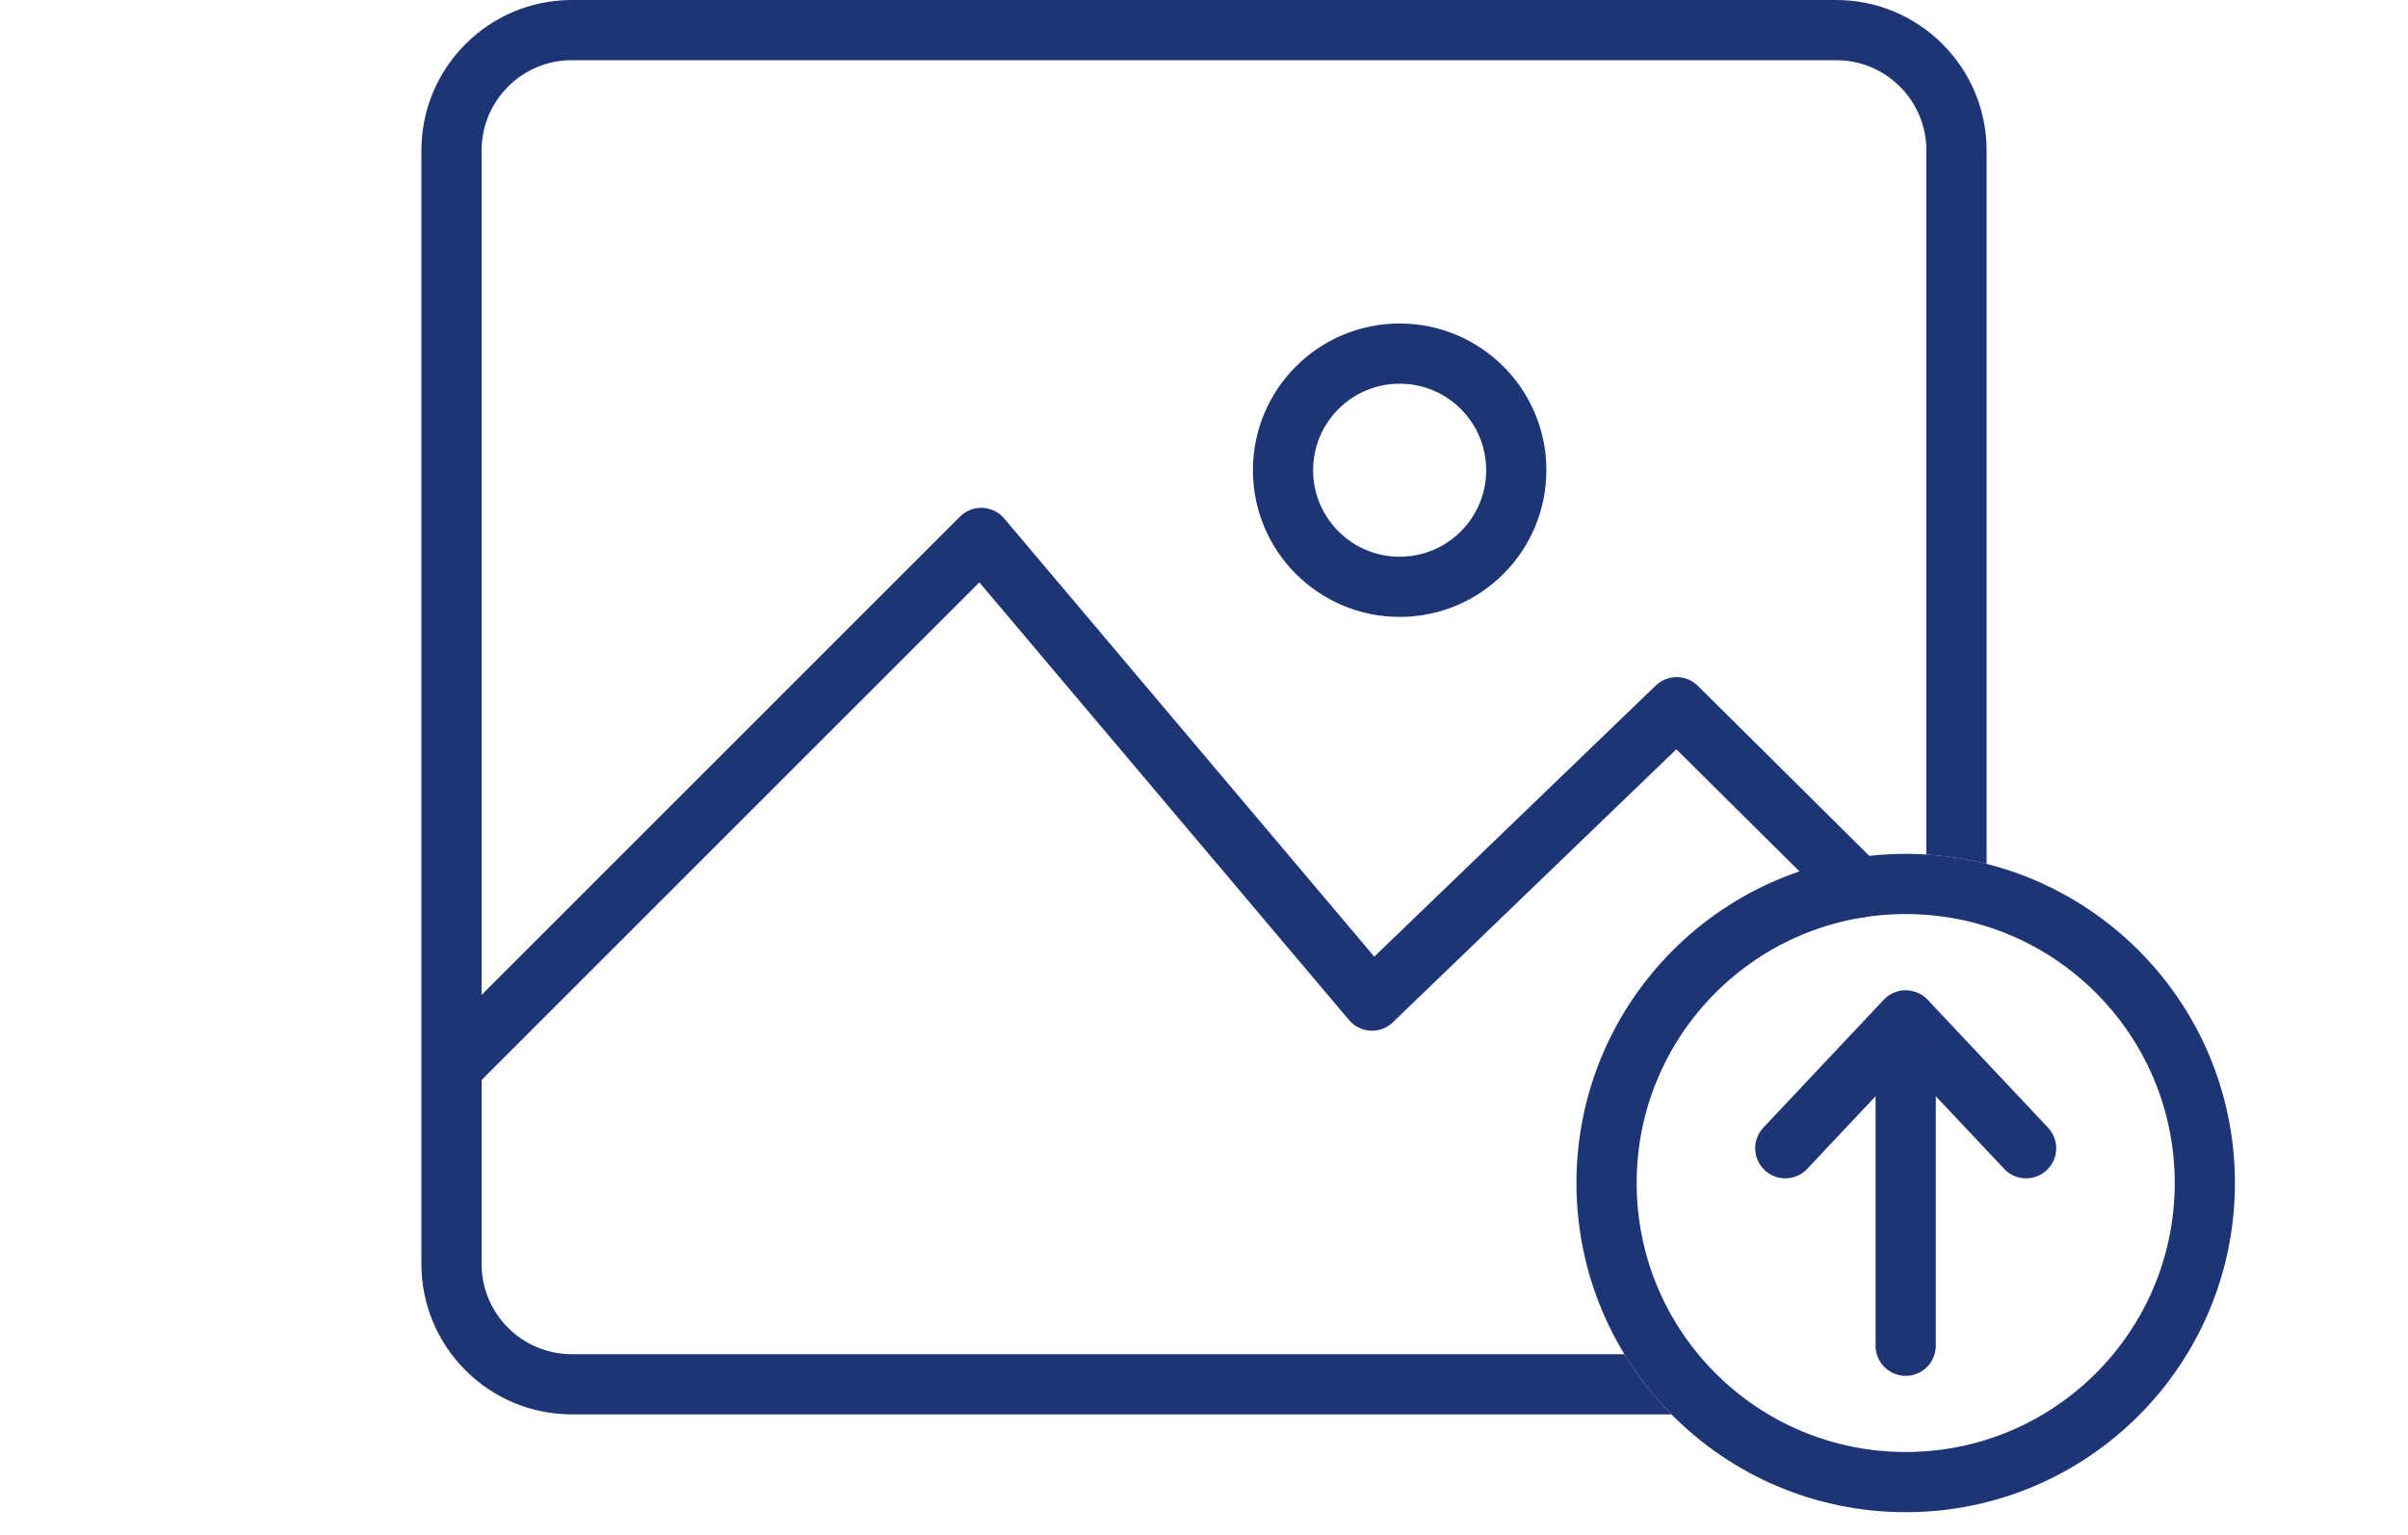 <svg width="80" height="51" viewBox="0 0 80 51" fill="none" xmlns="http://www.w3.org/2000/svg">
<path d="M15.299 35.174L32.599 17.875L45.581 33.25L55.703 23.5L61.75 29.5" stroke="#1E3575" stroke-width="2" stroke-linecap="round" stroke-linejoin="round"/>
<circle cx="46.5" cy="15.625" r="3.875" stroke="#1E3575" stroke-width="2"/>
<path d="M61 0C63.761 0 66 2.239 66 5V28.709C65.354 28.546 64.686 28.441 64 28.398V5C64 3.343 62.657 2 61 2H19C17.343 2 16 3.343 16 5V42C16 43.657 17.343 45 19 45H53.968C54.411 45.727 54.938 46.398 55.533 47H19C16.239 47 14 44.761 14 42V5C14 2.239 16.239 0 19 0H61Z" fill="#1E3575"/>
<circle cx="63.312" cy="39.312" r="9.938" stroke="#1E3575" stroke-width="2"/>
<path d="M59.312 38.156L63.312 33.906L67.312 38.156" stroke="#1E3575" stroke-width="2" stroke-linecap="round" stroke-linejoin="round"/>
<path d="M63.312 35.094L63.312 44.719" stroke="#1E3575" stroke-width="2" stroke-linecap="round"/>
</svg>
